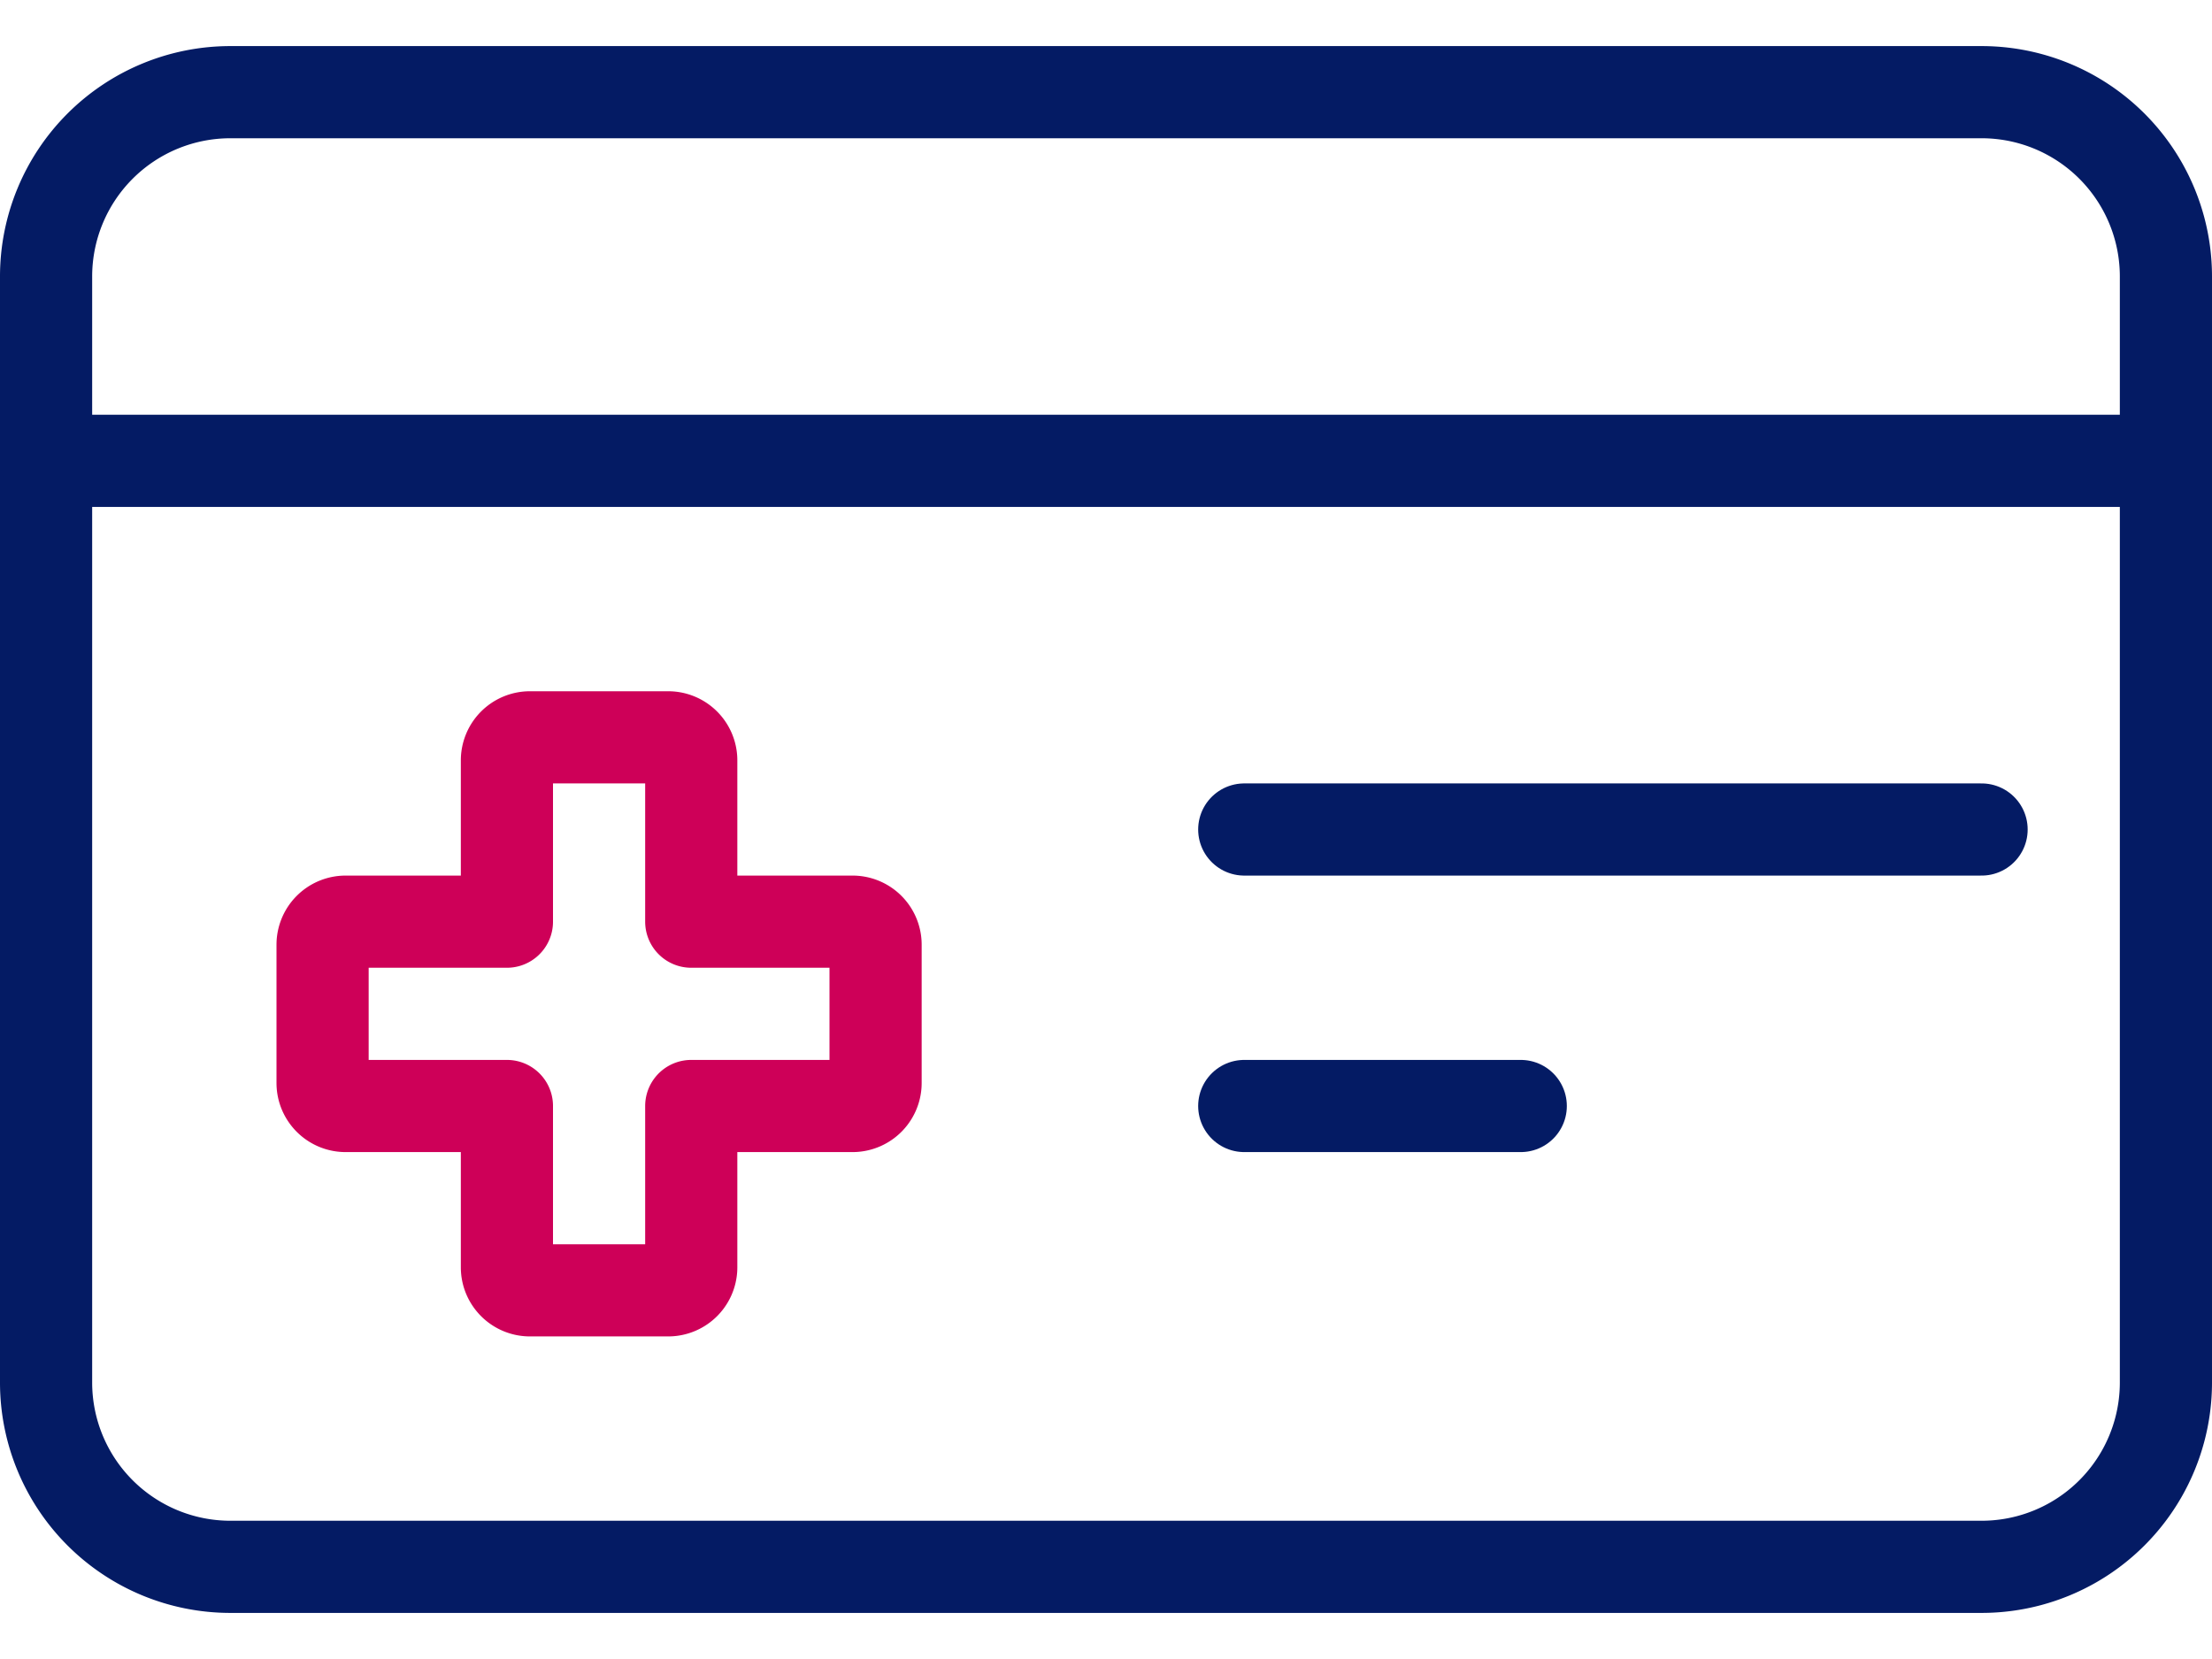 <?xml version="1.0" encoding="UTF-8"?> <svg xmlns="http://www.w3.org/2000/svg" width="24" height="18" viewBox="0 0 24 18"><g><g><g><g><path fill="none" stroke="#041b64" stroke-linecap="round" stroke-linejoin="round" stroke-miterlimit="20" d="M.5 3a2 2 0 0 1 2-2h19a2 2 0 0 1 2 2v12a2 2 0 0 1-2 2h-19a2 2 0 0 1-2-2z"></path></g><g><path fill="none" stroke="#041b64" stroke-linecap="round" stroke-linejoin="round" stroke-miterlimit="20" d="M.5 5h23"></path></g><g><path fill="none" stroke="#041b64" stroke-linecap="round" stroke-linejoin="round" stroke-miterlimit="20" d="M21.5 9h-8"></path></g><g><path fill="none" stroke="#041b64" stroke-linecap="round" stroke-linejoin="round" stroke-miterlimit="20" d="M16.5 12h-3"></path></g><g><path fill="none" stroke="#ce0058" stroke-linecap="round" stroke-linejoin="round" stroke-miterlimit="20" d="M9.5 10.25a.25.25 0 0 0-.25-.25H7.5v0-1.75A.25.25 0 0 0 7.25 8h-1.5a.25.25 0 0 0-.25.25V10H3.75a.25.25 0 0 0-.25.25v1.5c0 .138.112.25.25.25H5.5v1.75c0 .138.112.25.25.25h1.5a.25.25 0 0 0 .25-.25V12v0h1.75a.25.25 0 0 0 .25-.25z"></path></g></g></g></g></svg> 